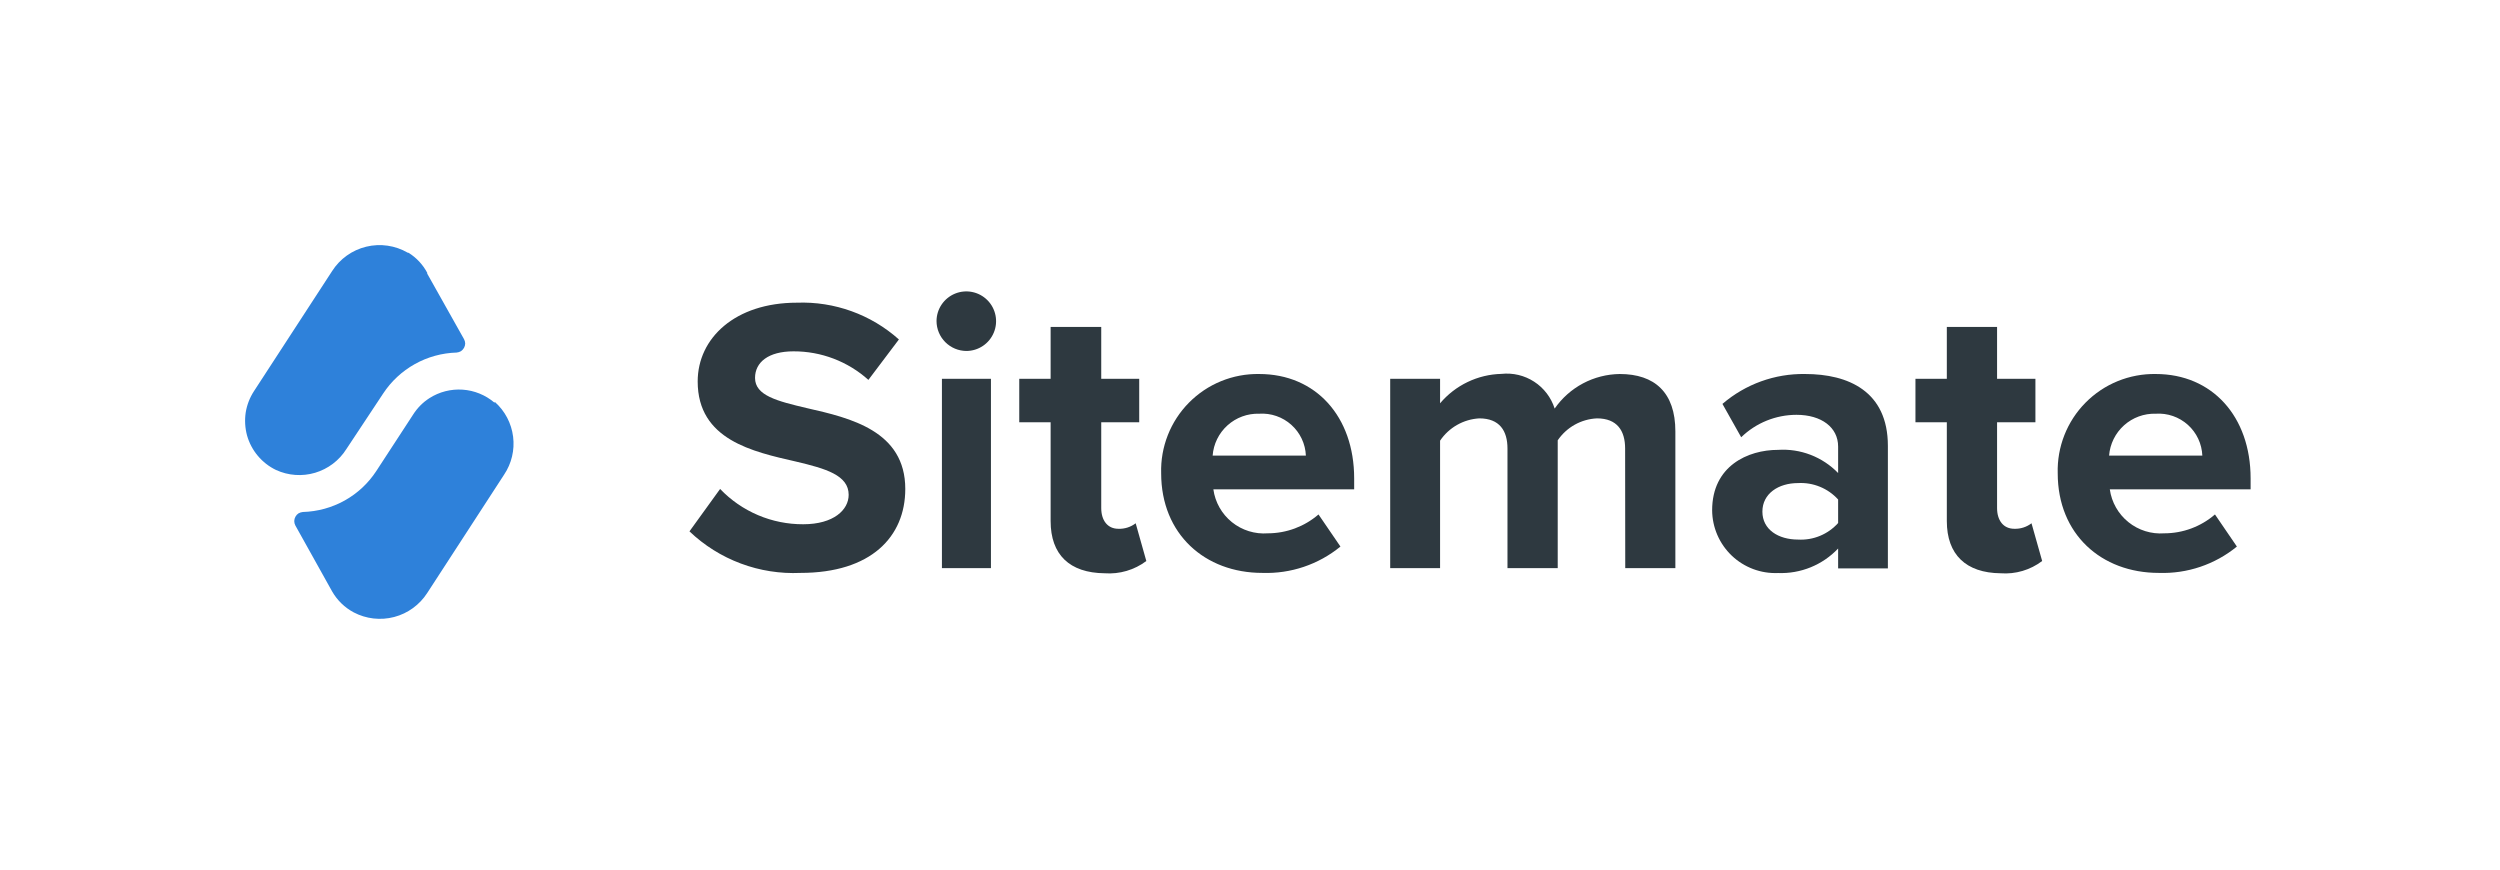 <svg width="204" height="71" viewBox="0 0 204 71" fill="none" xmlns="http://www.w3.org/2000/svg">
<path d="M58.761 39.899C59.636 40.814 60.689 41.541 61.855 42.036C63.02 42.531 64.274 42.784 65.54 42.779C68.031 42.779 69.251 41.599 69.251 40.379C69.251 38.779 67.391 38.239 64.93 37.659C61.441 36.859 56.931 35.899 56.931 31.129C56.931 27.579 60.001 24.699 65.031 24.699C68.087 24.587 71.069 25.662 73.35 27.699L70.861 30.999C69.183 29.492 67.005 28.662 64.751 28.669C62.7 28.669 61.611 29.559 61.611 30.839C61.611 32.279 63.41 32.729 65.871 33.309C69.391 34.109 73.871 35.159 73.871 39.899C73.871 43.799 71.081 46.749 65.32 46.749C63.66 46.825 62.001 46.564 60.444 45.981C58.886 45.399 57.464 44.507 56.261 43.359L58.761 39.899Z" fill="#2E3940"/>
<path d="M76.421 26.199C76.422 25.719 76.566 25.251 76.834 24.853C77.102 24.455 77.482 24.145 77.925 23.962C78.369 23.779 78.857 23.732 79.327 23.826C79.797 23.92 80.23 24.151 80.569 24.491C80.908 24.83 81.139 25.262 81.233 25.733C81.327 26.203 81.28 26.691 81.097 27.134C80.915 27.578 80.605 27.957 80.207 28.225C79.809 28.493 79.34 28.637 78.861 28.639C78.214 28.636 77.595 28.378 77.138 27.921C76.681 27.464 76.423 26.845 76.421 26.199ZM76.861 30.909H80.861V46.359H76.861V30.909Z" fill="#2E3940"/>
<path d="M85.731 42.519V34.459H83.171V30.909H85.731V26.679H89.861V30.909H92.96V34.459H89.861V41.459C89.861 42.459 90.371 43.149 91.26 43.149C91.769 43.168 92.267 43.009 92.671 42.699L93.54 45.779C92.565 46.511 91.357 46.866 90.141 46.779C87.27 46.749 85.731 45.259 85.731 42.519Z" fill="#2E3940"/>
<path d="M102.75 30.519C107.36 30.519 110.5 33.979 110.5 39.039V39.929H99.01C99.155 40.982 99.696 41.94 100.523 42.607C101.35 43.274 102.401 43.6 103.46 43.519C104.977 43.515 106.442 42.969 107.59 41.979L109.38 44.599C107.588 46.065 105.324 46.829 103.01 46.749C98.311 46.749 94.751 43.579 94.751 38.619C94.719 37.555 94.904 36.496 95.294 35.506C95.683 34.516 96.27 33.615 97.018 32.858C97.766 32.1 98.659 31.503 99.644 31.101C100.63 30.699 101.686 30.501 102.75 30.519V30.519ZM98.951 37.179H106.56C106.54 36.703 106.425 36.235 106.221 35.803C106.018 35.372 105.73 34.986 105.375 34.667C105.02 34.349 104.605 34.104 104.154 33.948C103.704 33.792 103.226 33.728 102.75 33.759C101.799 33.73 100.873 34.07 100.165 34.707C99.457 35.344 99.022 36.23 98.951 37.179Z" fill="#2E3940"/>
<path d="M132.61 36.599C132.61 35.159 131.97 34.139 130.31 34.139C129.675 34.169 129.055 34.346 128.499 34.656C127.944 34.967 127.468 35.403 127.11 35.929V46.359H123.01V36.599C123.01 35.159 122.37 34.139 120.71 34.139C120.073 34.175 119.452 34.358 118.897 34.674C118.342 34.989 117.867 35.429 117.51 35.959V46.359H113.44V30.909H117.51V32.909C118.127 32.179 118.892 31.587 119.753 31.174C120.615 30.76 121.555 30.533 122.51 30.509C123.451 30.407 124.397 30.632 125.19 31.148C125.983 31.664 126.573 32.438 126.86 33.339C127.457 32.48 128.25 31.775 129.173 31.285C130.097 30.794 131.125 30.532 132.17 30.519C135.02 30.519 136.71 32.029 136.71 35.199V46.359H132.62L132.61 36.599Z" fill="#2E3940"/>
<path d="M149.991 44.759C149.364 45.422 148.602 45.944 147.757 46.289C146.912 46.634 146.003 46.794 145.09 46.759C144.398 46.788 143.707 46.678 143.058 46.435C142.409 46.191 141.815 45.819 141.313 45.342C140.811 44.864 140.41 44.289 140.135 43.653C139.86 43.017 139.715 42.332 139.711 41.639C139.711 38.019 142.63 36.709 145.09 36.709C145.995 36.65 146.902 36.789 147.748 37.115C148.594 37.442 149.359 37.948 149.991 38.599V36.439C149.991 34.879 148.64 33.849 146.59 33.849C144.907 33.851 143.29 34.507 142.081 35.679L140.551 32.959C142.426 31.347 144.828 30.478 147.301 30.519C150.821 30.519 154.051 31.929 154.051 36.379V46.379H149.991V44.759ZM149.991 40.759C149.579 40.306 149.073 39.951 148.507 39.72C147.941 39.488 147.331 39.385 146.721 39.419C145.121 39.419 143.811 40.279 143.811 41.749C143.811 43.219 145.121 44.029 146.721 44.029C147.332 44.064 147.943 43.961 148.509 43.727C149.076 43.493 149.582 43.135 149.991 42.679V40.759Z" fill="#2E3940"/>
<path d="M158.861 42.519V34.459H156.301V30.909H158.861V26.679H162.961V30.909H166.09V34.459H162.961V41.459C162.961 42.459 163.47 43.149 164.37 43.149C164.875 43.166 165.37 43.007 165.771 42.699L166.641 45.779C165.67 46.514 164.465 46.87 163.251 46.779C160.421 46.749 158.861 45.259 158.861 42.519Z" fill="#2E3940"/>
<path d="M175.91 30.519C180.51 30.519 183.65 33.979 183.65 39.039V39.929H172.16C172.307 40.981 172.849 41.937 173.676 42.604C174.502 43.271 175.551 43.598 176.61 43.519C178.127 43.517 179.593 42.971 180.741 41.979L182.53 44.599C180.738 46.065 178.474 46.829 176.16 46.749C171.46 46.749 167.91 43.579 167.91 38.619C167.879 37.555 168.064 36.496 168.454 35.506C168.843 34.516 169.43 33.615 170.178 32.858C170.926 32.1 171.819 31.503 172.804 31.101C173.79 30.699 174.846 30.501 175.91 30.519V30.519ZM172.101 37.179H179.711C179.691 36.703 179.577 36.236 179.375 35.804C179.172 35.373 178.886 34.986 178.532 34.668C178.177 34.349 177.763 34.105 177.313 33.948C176.863 33.792 176.386 33.728 175.91 33.759C174.958 33.73 174.03 34.07 173.321 34.706C172.612 35.343 172.175 36.229 172.101 37.179Z" fill="#2E3940"/>
<path d="M40.391 32.809C41.209 33.542 41.734 34.545 41.87 35.636C42.007 36.725 41.744 37.828 41.13 38.739L34.861 48.389C34.239 49.355 33.279 50.054 32.168 50.346C31.057 50.639 29.877 50.504 28.86 49.969C28.125 49.576 27.515 48.983 27.101 48.259V48.259L24.101 42.879C24.042 42.768 24.011 42.645 24.011 42.519C24.013 42.392 24.047 42.269 24.11 42.159C24.169 42.049 24.255 41.956 24.36 41.889C24.468 41.828 24.587 41.791 24.71 41.779C25.91 41.745 27.083 41.423 28.131 40.839C29.173 40.257 30.059 39.43 30.71 38.429L33.711 33.829C34.051 33.291 34.505 32.833 35.041 32.489C35.846 31.974 36.796 31.732 37.75 31.796C38.704 31.861 39.612 32.23 40.34 32.849L40.391 32.809Z" fill="#2E81DA"/>
<path d="M33.34 20.629C33.982 21.029 34.506 21.591 34.861 22.259V22.329L37.861 27.669C37.922 27.779 37.957 27.903 37.961 28.029C37.958 28.155 37.924 28.279 37.861 28.389C37.799 28.497 37.713 28.589 37.611 28.659C37.503 28.72 37.383 28.757 37.261 28.769C36.065 28.803 34.895 29.125 33.85 29.709C32.805 30.292 31.917 31.119 31.261 32.119L28.261 36.649C27.673 37.58 26.766 38.266 25.71 38.579C24.654 38.892 23.521 38.81 22.52 38.349C21.951 38.074 21.446 37.682 21.039 37.197C20.632 36.713 20.333 36.148 20.16 35.539C19.994 34.927 19.956 34.286 20.05 33.659C20.151 33.034 20.383 32.438 20.73 31.909L27.101 22.119C27.737 21.122 28.735 20.409 29.884 20.13C31.034 19.85 32.247 20.026 33.27 20.619L33.34 20.629Z" fill="#2E81DA"/>
</svg>
